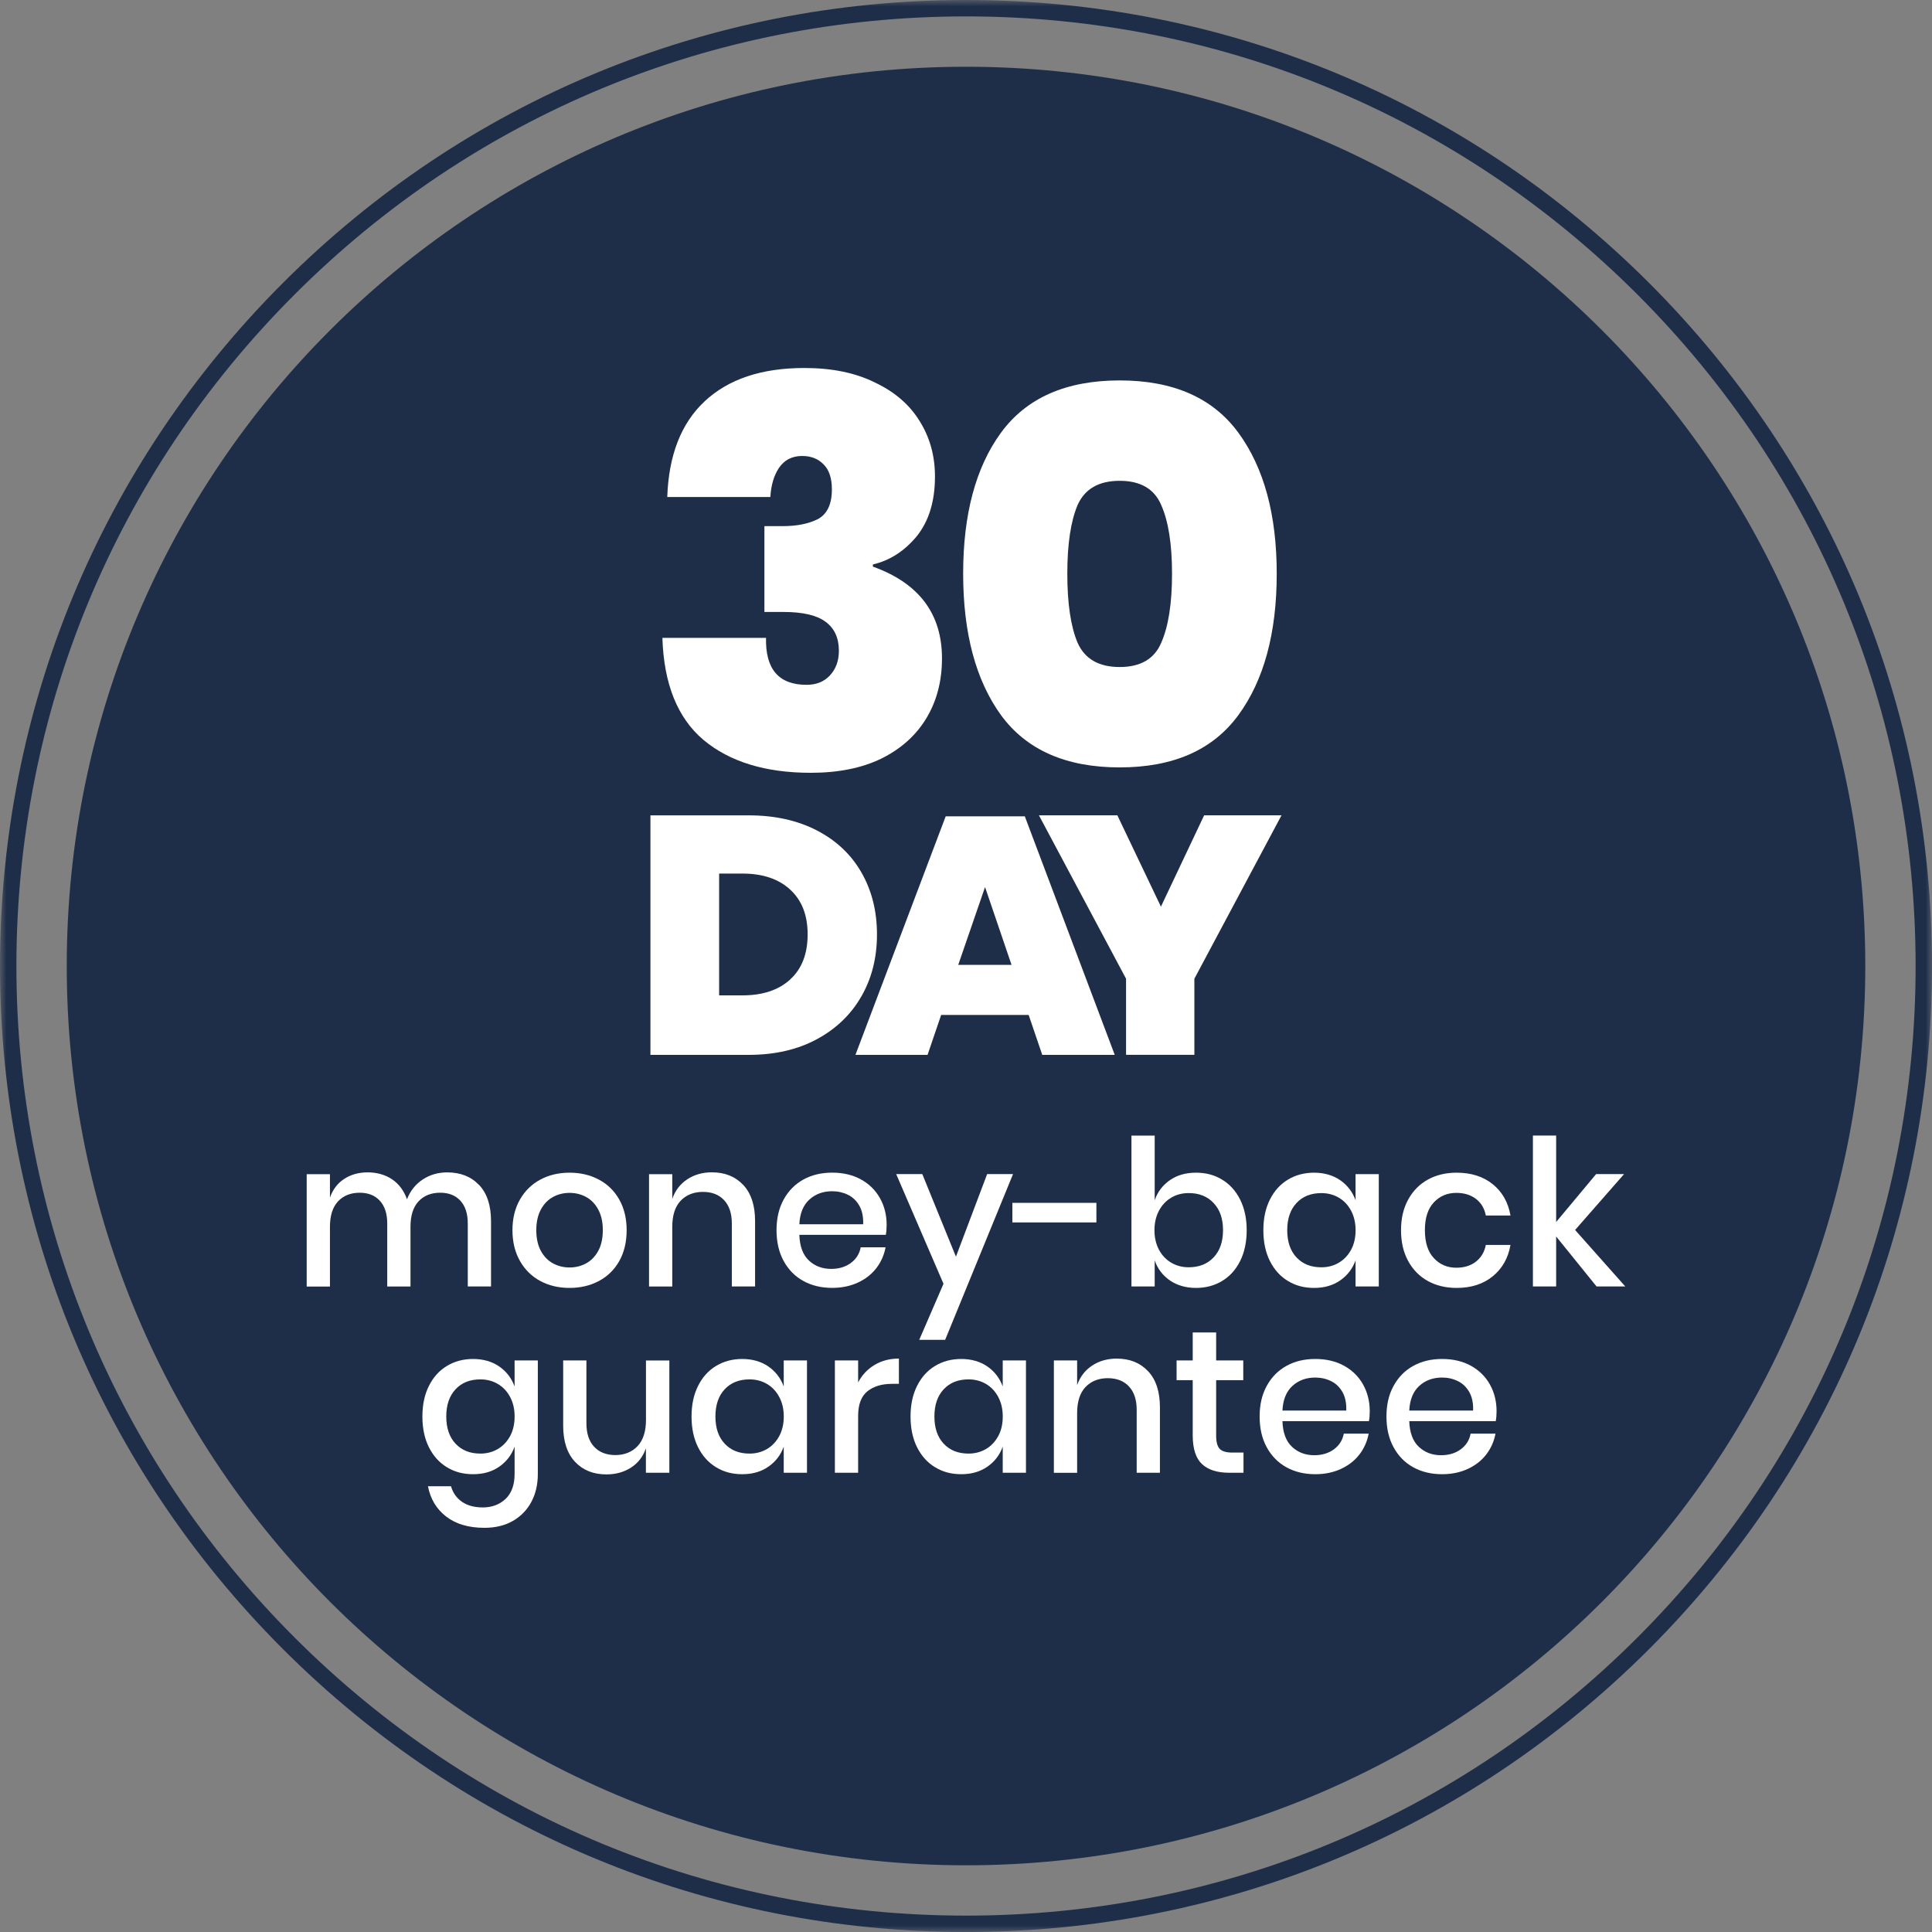 <svg width="150" height="150" viewBox="0 0 150 150" fill="none" xmlns="http://www.w3.org/2000/svg">
<rect x="0" y="0" width="150" height="150" fill="#808080" stroke="none"/>
<g clip-path="url(#clip0_4_1685)">
<g clip-path="url(#clip1_4_1685)">
<g clip-path="url(#clip2_4_1685)">
<mask id="mask0_4_1685" style="mask-type:luminance" maskUnits="userSpaceOnUse" x="0" y="0" width="150" height="150">
<path d="M150 0H0V150H150V0Z" fill="white"/>
</mask>
<g mask="url(#mask0_4_1685)">
<path d="M75.001 144.821C113.561 144.821 144.82 113.561 144.82 75.001C144.82 36.441 113.561 5.182 75.001 5.182C36.441 5.182 5.182 36.441 5.182 75.001C5.182 113.561 36.441 144.821 75.001 144.821Z" fill="#1E2E49"/>
<path d="M75.001 150C54.969 150 36.134 142.198 21.967 128.033C7.802 113.868 0 95.034 0 75.001C0 54.969 7.802 36.132 21.967 21.967C36.132 7.802 54.966 0 75.001 0C95.036 0 113.868 7.802 128.035 21.967C142.2 36.132 150.002 54.966 150.002 75.001C150.002 95.036 142.2 113.868 128.035 128.035C113.871 142.2 95.036 150.002 75.001 150.002V150ZM75.001 1.274C55.308 1.274 36.794 8.944 22.869 22.869C8.944 36.794 1.274 55.308 1.274 75.001C1.274 94.695 8.944 113.208 22.869 127.133C36.794 141.058 55.308 148.728 75.001 148.728C94.695 148.728 113.208 141.058 127.133 127.133C141.058 113.208 148.728 94.695 148.728 75.001C148.728 55.308 141.058 36.794 127.133 22.869C113.208 8.944 94.695 1.274 75.001 1.274Z" fill="#1E2E49"/>
<path d="M60.735 53.455C61.206 53.939 61.859 54.181 62.692 54.181C63.957 54.181 64.831 53.562 65.318 52.323C65.802 51.084 66.016 49.175 65.963 46.591C65.504 47.506 64.765 48.232 63.743 48.77C62.72 49.308 61.548 49.578 60.23 49.578C57.592 49.578 55.499 48.77 53.952 47.156C52.405 45.541 51.63 43.226 51.63 40.213C51.63 38.248 52.04 36.525 52.861 35.046C53.682 33.565 54.859 32.416 56.394 31.595C57.928 30.774 59.759 30.364 61.884 30.364C64.79 30.364 67.059 30.97 68.688 32.181C70.317 33.392 71.446 35.041 72.078 37.126C72.71 39.211 73.026 41.75 73.026 44.737C73.026 49.96 72.238 53.896 70.663 56.547C69.088 59.198 66.429 60.523 62.69 60.523C60.564 60.523 58.739 60.093 57.22 59.231C55.698 58.37 54.536 57.24 53.728 55.841C52.92 54.441 52.463 52.92 52.356 51.278H59.784C59.945 52.247 60.261 52.973 60.732 53.458L60.735 53.455ZM64.571 38.034C64.018 37.468 63.217 37.185 62.17 37.185C61.201 37.185 60.434 37.447 59.868 37.972C59.302 38.498 59.019 39.285 59.019 40.335C59.019 41.386 59.307 42.104 59.889 42.657C60.467 43.211 61.242 43.486 62.211 43.486C63.126 43.486 63.885 43.218 64.492 42.678C65.099 42.14 65.399 41.386 65.399 40.417C65.399 39.395 65.124 38.6 64.571 38.036V38.034Z" fill="black"/>
<path d="M74.914 45.624C74.914 41.184 75.862 37.664 77.761 35.067C79.658 32.469 82.612 31.172 86.624 31.172C90.636 31.172 93.596 32.477 95.505 35.087C97.417 37.697 98.373 41.21 98.373 45.624C98.373 50.039 97.417 53.593 95.505 56.203C93.593 58.813 90.634 60.118 86.624 60.118C82.615 60.118 79.66 58.813 77.761 56.203C75.865 53.593 74.914 50.067 74.914 45.624ZM90.537 45.624C90.537 43.417 90.274 41.709 89.749 40.496C89.224 39.285 88.182 38.678 86.622 38.678C85.062 38.678 84.017 39.285 83.494 40.496C82.969 41.707 82.707 43.417 82.707 45.624C82.707 47.832 82.969 49.581 83.494 50.791C84.019 52.002 85.062 52.609 86.622 52.609C88.182 52.609 89.227 52.002 89.749 50.791C90.274 49.581 90.537 47.857 90.537 45.624Z" fill="black"/>
<path d="M37.197 91.998C37.814 92.653 38.123 93.586 38.123 94.799V99.882H36.318V94.99C36.318 94.231 36.127 93.642 35.747 93.226C35.367 92.811 34.844 92.602 34.179 92.602C33.473 92.602 32.91 92.826 32.494 93.275C32.076 93.724 31.87 94.381 31.87 95.245V99.884H30.065V94.993C30.065 94.233 29.874 93.644 29.494 93.229C29.114 92.811 28.592 92.604 27.927 92.604C27.221 92.604 26.657 92.829 26.242 93.277C25.824 93.726 25.617 94.384 25.617 95.248V99.887H23.812V91.164H25.617V92.984C25.839 92.352 26.209 91.865 26.726 91.529C27.244 91.192 27.85 91.022 28.546 91.022C29.242 91.022 29.905 91.2 30.437 91.559C30.97 91.919 31.358 92.436 31.6 93.112C31.852 92.457 32.26 91.947 32.818 91.577C33.376 91.208 34.011 91.024 34.717 91.024C35.752 91.024 36.578 91.35 37.195 92.005L37.197 91.998Z" fill="white"/>
<path d="M46.499 91.585C47.174 91.944 47.702 92.462 48.082 93.137C48.462 93.812 48.653 94.605 48.653 95.513C48.653 96.42 48.462 97.228 48.082 97.904C47.702 98.579 47.174 99.097 46.499 99.456C45.823 99.815 45.064 99.994 44.22 99.994C43.376 99.994 42.619 99.815 41.949 99.456C41.279 99.097 40.751 98.577 40.366 97.896C39.981 97.215 39.787 96.42 39.787 95.513C39.787 94.605 39.981 93.812 40.366 93.137C40.751 92.462 41.279 91.944 41.949 91.585C42.619 91.225 43.376 91.047 44.22 91.047C45.064 91.047 45.823 91.225 46.499 91.585ZM42.938 92.931C42.548 93.142 42.234 93.466 41.995 93.904C41.758 94.343 41.638 94.878 41.638 95.51C41.638 96.142 41.758 96.693 41.995 97.124C42.232 97.557 42.545 97.878 42.938 98.09C43.328 98.301 43.756 98.406 44.22 98.406C44.684 98.406 45.112 98.301 45.502 98.09C45.892 97.878 46.206 97.557 46.445 97.124C46.682 96.69 46.802 96.153 46.802 95.51C46.802 94.868 46.682 94.343 46.445 93.904C46.208 93.466 45.895 93.142 45.502 92.931C45.112 92.719 44.684 92.615 44.22 92.615C43.756 92.615 43.328 92.719 42.938 92.931Z" fill="white"/>
<path d="M57.706 91.998C58.318 92.653 58.624 93.585 58.624 94.799V99.882H56.819V94.99C56.819 94.21 56.618 93.606 56.218 93.178C55.817 92.749 55.267 92.538 54.571 92.538C53.875 92.538 53.279 92.767 52.845 93.226C52.412 93.685 52.195 94.358 52.195 95.245V99.884H50.391V91.162H52.195V93.076C52.427 92.421 52.817 91.916 53.368 91.556C53.916 91.197 54.55 91.019 55.267 91.019C56.279 91.019 57.092 91.345 57.704 92L57.706 91.998Z" fill="white"/>
<path d="M68.772 95.874H62.061C62.091 96.772 62.341 97.437 62.805 97.868C63.269 98.301 63.845 98.517 64.531 98.517C65.132 98.517 65.642 98.365 66.057 98.059C66.475 97.753 66.73 97.345 66.825 96.84H68.757C68.64 97.452 68.397 97.995 68.028 98.472C67.658 98.946 67.179 99.318 66.588 99.588C65.996 99.858 65.336 99.991 64.609 99.991C63.766 99.991 63.019 99.812 62.369 99.453C61.719 99.094 61.212 98.576 60.842 97.901C60.473 97.225 60.289 96.427 60.289 95.51C60.289 94.592 60.473 93.81 60.842 93.134C61.212 92.459 61.722 91.941 62.369 91.582C63.019 91.222 63.763 91.044 64.609 91.044C65.456 91.044 66.21 91.22 66.85 91.574C67.487 91.928 67.979 92.413 68.323 93.03C68.668 93.646 68.838 94.335 68.838 95.094C68.838 95.39 68.818 95.647 68.775 95.869L68.772 95.874ZM66.723 93.618C66.506 93.234 66.21 92.948 65.836 92.764C65.461 92.581 65.053 92.487 64.609 92.487C63.904 92.487 63.312 92.703 62.836 93.137C62.361 93.57 62.101 94.207 62.061 95.051H67.016C67.036 94.48 66.939 94.003 66.723 93.618Z" fill="white"/>
<path d="M71.607 91.156L74.219 97.567L76.641 91.156H78.652L73.381 104.026H71.369L73.253 99.673L69.58 91.156H71.607Z" fill="white"/>
<path d="M85.124 93.389V94.909H78.601V93.389H85.124Z" fill="white"/>
<path d="M94.883 91.585C95.48 91.944 95.946 92.462 96.285 93.137C96.622 93.812 96.793 94.605 96.793 95.513C96.793 96.42 96.624 97.228 96.285 97.903C95.949 98.579 95.48 99.097 94.883 99.456C94.287 99.815 93.609 99.994 92.849 99.994C92.09 99.994 91.381 99.797 90.823 99.407C90.265 99.017 89.872 98.5 89.65 97.855V99.882H87.846V88.166H89.65V93.185C89.872 92.543 90.262 92.026 90.823 91.633C91.381 91.243 92.057 91.047 92.849 91.047C93.642 91.047 94.287 91.225 94.883 91.585ZM90.933 92.987C90.532 93.224 90.214 93.563 89.982 93.999C89.75 94.437 89.632 94.942 89.632 95.51C89.632 96.079 89.75 96.596 89.982 97.029C90.214 97.463 90.53 97.796 90.933 98.034C91.335 98.271 91.787 98.391 92.294 98.391C93.097 98.391 93.739 98.135 94.226 97.623C94.71 97.111 94.955 96.407 94.955 95.51C94.955 94.613 94.713 93.922 94.226 93.405C93.742 92.887 93.097 92.63 92.294 92.63C91.787 92.63 91.333 92.749 90.933 92.987Z" fill="white"/>
<path d="M104.057 91.633C104.615 92.023 105.013 92.541 105.245 93.186V91.159H107.049V99.882H105.245V97.855C105.013 98.5 104.617 99.017 104.057 99.407C103.498 99.797 102.823 99.994 102.03 99.994C101.238 99.994 100.593 99.815 99.996 99.456C99.4 99.097 98.933 98.579 98.594 97.904C98.255 97.228 98.087 96.43 98.087 95.513C98.087 94.595 98.255 93.812 98.594 93.137C98.931 92.462 99.4 91.944 99.996 91.585C100.593 91.225 101.271 91.047 102.03 91.047C102.79 91.047 103.496 91.243 104.057 91.633ZM100.661 93.4C100.182 93.912 99.94 94.615 99.94 95.513C99.94 96.41 100.18 97.114 100.661 97.626C101.141 98.138 101.783 98.393 102.586 98.393C103.093 98.393 103.547 98.273 103.947 98.036C104.347 97.799 104.663 97.463 104.898 97.032C105.132 96.601 105.247 96.091 105.247 95.513C105.247 94.934 105.13 94.44 104.898 94.001C104.666 93.563 104.35 93.226 103.947 92.989C103.547 92.752 103.093 92.632 102.586 92.632C101.783 92.632 101.143 92.887 100.661 93.4Z" fill="white"/>
<path d="M115.897 91.942C116.636 92.538 117.095 93.349 117.274 94.371H115.359C115.255 93.823 114.997 93.392 114.592 93.081C114.187 92.77 113.677 92.615 113.065 92.615C112.369 92.615 111.788 92.859 111.324 93.351C110.86 93.843 110.628 94.562 110.628 95.513C110.628 96.463 110.86 97.185 111.324 97.682C111.788 98.179 112.369 98.426 113.065 98.426C113.677 98.426 114.187 98.268 114.592 97.952C114.997 97.636 115.255 97.203 115.359 96.655H117.274C117.095 97.679 116.634 98.49 115.897 99.091C115.158 99.693 114.225 99.994 113.096 99.994C112.252 99.994 111.505 99.815 110.855 99.456C110.205 99.097 109.698 98.579 109.329 97.904C108.959 97.228 108.775 96.43 108.775 95.513C108.775 94.595 108.959 93.812 109.329 93.137C109.698 92.462 110.208 91.944 110.855 91.585C111.505 91.225 112.25 91.047 113.096 91.047C114.225 91.047 115.158 91.345 115.897 91.942Z" fill="white"/>
<path d="M123.955 99.879L120.819 96V99.879H119.015V88.164H120.819V94.876L123.922 91.157H126.091L122.29 95.495L126.185 99.879H123.952H123.955Z" fill="white"/>
<path d="M38.765 106.096C39.323 106.486 39.721 107.003 39.953 107.648V105.622H41.757V114.439C41.757 115.252 41.592 115.971 41.258 116.6C40.926 117.227 40.447 117.722 39.825 118.081C39.203 118.441 38.464 118.619 37.61 118.619C36.387 118.619 35.398 118.329 34.643 117.747C33.889 117.166 33.417 116.381 33.226 115.39H35.015C35.163 115.907 35.449 116.31 35.869 116.6C36.292 116.891 36.83 117.036 37.483 117.036C38.199 117.036 38.79 116.814 39.257 116.371C39.721 115.927 39.953 115.282 39.953 114.439V112.318C39.721 112.963 39.325 113.48 38.765 113.87C38.207 114.26 37.531 114.457 36.738 114.457C35.946 114.457 35.301 114.278 34.704 113.919C34.108 113.559 33.641 113.042 33.302 112.366C32.963 111.691 32.795 110.893 32.795 109.976C32.795 109.058 32.963 108.275 33.302 107.6C33.639 106.924 34.108 106.407 34.704 106.048C35.301 105.688 35.979 105.51 36.738 105.51C37.498 105.51 38.204 105.706 38.765 106.096ZM35.37 107.862C34.89 108.375 34.648 109.078 34.648 109.976C34.648 110.873 34.888 111.576 35.37 112.089C35.849 112.601 36.491 112.856 37.294 112.856C37.801 112.856 38.255 112.736 38.655 112.499C39.055 112.262 39.371 111.926 39.606 111.495C39.838 111.061 39.955 110.554 39.955 109.976C39.955 109.397 39.838 108.902 39.606 108.464C39.374 108.026 39.058 107.689 38.655 107.452C38.255 107.215 37.801 107.095 37.294 107.095C36.491 107.095 35.851 107.35 35.37 107.862Z" fill="white"/>
<path d="M51.968 105.622V114.345H50.148V112.446C49.926 113.091 49.541 113.588 48.993 113.942C48.445 114.296 47.806 114.472 47.079 114.472C46.067 114.472 45.254 114.146 44.642 113.491C44.031 112.836 43.725 111.903 43.725 110.689V105.625H45.529V110.501C45.529 111.293 45.731 111.903 46.131 112.328C46.531 112.757 47.082 112.971 47.778 112.971C48.474 112.971 49.07 112.739 49.503 112.275C49.937 111.811 50.153 111.135 50.153 110.248V105.627H51.973L51.968 105.622Z" fill="white"/>
<path d="M59.661 106.096C60.219 106.486 60.617 107.003 60.849 107.648V105.622H62.654V114.345H60.849V112.318C60.617 112.963 60.222 113.48 59.661 113.87C59.103 114.26 58.428 114.457 57.635 114.457C56.842 114.457 56.197 114.278 55.601 113.919C55.004 113.559 54.538 113.042 54.199 112.366C53.86 111.691 53.691 110.893 53.691 109.976C53.691 109.058 53.86 108.275 54.199 107.6C54.535 106.924 55.004 106.407 55.601 106.048C56.197 105.688 56.875 105.51 57.635 105.51C58.394 105.51 59.1 105.706 59.661 106.096ZM56.266 107.862C55.787 108.375 55.545 109.078 55.545 109.976C55.545 110.873 55.784 111.576 56.266 112.089C56.745 112.601 57.387 112.856 58.191 112.856C58.698 112.856 59.151 112.736 59.552 112.499C59.952 112.262 60.268 111.926 60.502 111.495C60.734 111.061 60.852 110.554 60.852 109.976C60.852 109.397 60.734 108.902 60.502 108.464C60.27 108.026 59.954 107.689 59.552 107.452C59.151 107.215 58.698 107.095 58.191 107.095C57.387 107.095 56.748 107.35 56.266 107.862Z" fill="white"/>
<path d="M67.892 105.979C68.44 105.647 69.075 105.479 69.791 105.479V107.442H69.253C68.46 107.442 67.826 107.635 67.346 108.02C66.867 108.405 66.625 109.042 66.625 109.927V114.344H64.82V105.622H66.625V107.332C66.921 106.761 67.344 106.31 67.892 105.979Z" fill="white"/>
<path d="M76.664 106.096C77.222 106.486 77.62 107.004 77.852 107.648V105.622H79.656V114.345H77.852V112.318C77.62 112.963 77.225 113.48 76.664 113.87C76.106 114.26 75.43 114.457 74.638 114.457C73.845 114.457 73.2 114.278 72.604 113.919C72.007 113.56 71.541 113.042 71.202 112.367C70.862 111.691 70.694 110.893 70.694 109.976C70.694 109.058 70.862 108.275 71.202 107.6C71.538 106.924 72.007 106.407 72.604 106.048C73.2 105.688 73.878 105.51 74.638 105.51C75.397 105.51 76.103 105.706 76.664 106.096ZM73.269 107.863C72.79 108.375 72.547 109.078 72.547 109.976C72.547 110.873 72.787 111.576 73.269 112.089C73.748 112.601 74.39 112.856 75.193 112.856C75.701 112.856 76.154 112.736 76.555 112.499C76.955 112.262 77.271 111.926 77.505 111.495C77.74 111.064 77.854 110.554 77.854 109.976C77.854 109.397 77.737 108.902 77.505 108.464C77.273 108.026 76.957 107.689 76.555 107.452C76.154 107.215 75.701 107.095 75.193 107.095C74.39 107.095 73.751 107.35 73.269 107.863Z" fill="white"/>
<path d="M89.139 106.461C89.751 107.116 90.056 108.049 90.056 109.262V114.345H88.252V109.453C88.252 108.673 88.05 108.069 87.65 107.641C87.25 107.213 86.699 107.001 86.004 107.001C85.308 107.001 84.711 107.231 84.278 107.689C83.845 108.148 83.628 108.821 83.628 109.708V114.347H81.823V105.625H83.628V107.539C83.86 106.884 84.25 106.379 84.8 106.02C85.349 105.66 85.983 105.482 86.699 105.482C87.714 105.482 88.525 105.808 89.136 106.463L89.139 106.461Z" fill="white"/>
<path d="M96.545 112.777V114.344H95.436C94.509 114.344 93.802 114.12 93.323 113.671C92.844 113.223 92.602 112.476 92.602 111.431V107.156H91.35V105.622H92.602V103.453H94.422V105.622H96.527V107.156H94.422V111.461C94.422 111.959 94.514 112.3 94.7 112.491C94.883 112.682 95.21 112.777 95.673 112.777H96.545Z" fill="white"/>
<path d="M106.28 110.34H99.568C99.599 111.237 99.849 111.903 100.313 112.333C100.777 112.767 101.353 112.983 102.038 112.983C102.64 112.983 103.15 112.83 103.565 112.525C103.981 112.219 104.238 111.811 104.333 111.306H106.265C106.147 111.918 105.905 112.461 105.536 112.938C105.166 113.412 104.687 113.784 104.095 114.054C103.504 114.324 102.844 114.457 102.117 114.457C101.274 114.457 100.527 114.278 99.877 113.919C99.227 113.56 98.72 113.042 98.35 112.367C97.98 111.691 97.797 110.893 97.797 109.976C97.797 109.058 97.98 108.275 98.35 107.6C98.72 106.924 99.229 106.407 99.877 106.048C100.527 105.688 101.271 105.51 102.117 105.51C102.964 105.51 103.718 105.686 104.358 106.04C104.995 106.394 105.487 106.879 105.831 107.495C106.173 108.112 106.346 108.801 106.346 109.56C106.346 109.856 106.326 110.113 106.283 110.335L106.28 110.34ZM104.231 108.084C104.014 107.699 103.718 107.414 103.343 107.23C102.969 107.047 102.561 106.953 102.117 106.953C101.411 106.953 100.82 107.169 100.343 107.603C99.869 108.036 99.609 108.673 99.568 109.517H104.524C104.544 108.946 104.447 108.469 104.231 108.084Z" fill="white"/>
<path d="M116.127 110.34H109.415C109.446 111.237 109.696 111.903 110.16 112.333C110.623 112.767 111.2 112.983 111.885 112.983C112.487 112.983 112.997 112.83 113.412 112.524C113.828 112.219 114.085 111.811 114.179 111.306H116.111C115.994 111.918 115.752 112.461 115.383 112.937C115.013 113.412 114.534 113.784 113.942 114.054C113.351 114.324 112.691 114.457 111.964 114.457C111.121 114.457 110.374 114.278 109.724 113.919C109.074 113.559 108.566 113.042 108.197 112.366C107.827 111.691 107.644 110.893 107.644 109.976C107.644 109.058 107.827 108.275 108.197 107.6C108.566 106.924 109.076 106.407 109.724 106.048C110.374 105.688 111.118 105.51 111.964 105.51C112.811 105.51 113.565 105.686 114.205 106.04C114.842 106.394 115.334 106.879 115.678 107.495C116.02 108.112 116.193 108.8 116.193 109.56C116.193 109.856 116.173 110.113 116.129 110.335L116.127 110.34ZM114.077 108.084C113.861 107.699 113.565 107.414 113.19 107.23C112.816 107.047 112.408 106.952 111.964 106.952C111.258 106.952 110.667 107.169 110.19 107.602C109.716 108.036 109.456 108.673 109.415 109.517H114.371C114.391 108.946 114.294 108.469 114.077 108.084Z" fill="white"/>
<path d="M66.872 77.367C66.062 78.777 64.907 79.885 63.408 80.691C61.912 81.496 60.153 81.899 58.132 81.899H50.5V63.304H58.132C60.151 63.304 61.914 63.694 63.421 64.474C64.927 65.254 66.082 66.343 66.885 67.745C67.688 69.147 68.088 70.747 68.088 72.552C68.088 74.357 67.683 75.963 66.87 77.372L66.872 77.367ZM61.351 76.042C62.254 75.218 62.705 74.053 62.705 72.549C62.705 71.046 62.254 69.901 61.351 69.07C60.449 68.239 59.213 67.824 57.645 67.824H55.833V77.28H57.645C59.215 77.28 60.449 76.87 61.351 76.047V76.042Z" fill="white"/>
<path d="M79.862 78.799H73.071L72.016 81.899H66.416L73.423 63.38H79.566L86.548 81.899H80.92L79.864 78.799H79.862ZM78.536 74.912L76.479 68.871L74.397 74.912H78.536Z" fill="white"/>
<path d="M99.496 63.301L92.731 75.988V81.896H87.427V75.988L80.662 63.301H86.751L90.134 70.393L93.489 63.301H99.496Z" fill="white"/>
<path d="M102.857 25H47.143V60.714H102.857V25Z" fill="#1E2E49"/>
<path d="M77.712 55.517C75.756 52.807 74.779 49.147 74.779 44.538C74.779 39.928 75.756 36.282 77.712 33.6C79.695 30.891 82.768 29.536 86.931 29.536C91.094 29.536 94.166 30.891 96.15 33.6C98.133 36.31 99.125 39.956 99.125 44.538C99.125 49.147 98.133 52.807 96.15 55.517C94.166 58.227 91.094 59.581 86.931 59.581C82.768 59.581 79.695 58.227 77.712 55.517ZM90.158 49.901C90.716 48.644 90.996 46.856 90.996 44.538C90.996 42.247 90.716 40.473 90.158 39.216C89.627 37.959 88.551 37.33 86.931 37.33C85.311 37.33 84.221 37.959 83.662 39.216C83.132 40.473 82.866 42.247 82.866 44.538C82.866 46.856 83.132 48.644 83.662 49.901C84.221 51.159 85.311 51.787 86.931 51.787C88.551 51.787 89.627 51.159 90.158 49.901Z" fill="white"/>
<path d="M62.45 28.571C64.601 28.571 66.43 28.948 67.939 29.703C69.475 30.429 70.635 31.435 71.417 32.72C72.199 33.977 72.591 35.402 72.591 36.994C72.591 38.922 72.115 40.472 71.166 41.646C70.216 42.791 69.085 43.517 67.771 43.825V43.992C71.347 45.277 73.135 47.652 73.135 51.116C73.135 52.876 72.73 54.427 71.92 55.767C71.11 57.108 69.936 58.156 68.4 58.91C66.891 59.637 65.076 60 62.952 60C59.432 60 56.653 59.148 54.613 57.444C52.602 55.74 51.54 53.1 51.428 49.524H59.474C59.418 51.954 60.466 53.169 62.617 53.169C63.371 53.169 63.972 52.932 64.419 52.457C64.894 51.954 65.131 51.312 65.131 50.529C65.131 49.524 64.782 48.769 64.084 48.267C63.413 47.764 62.324 47.512 60.815 47.512H59.349V40.849H60.773C61.863 40.849 62.771 40.668 63.497 40.305C64.224 39.913 64.587 39.145 64.587 38C64.587 37.134 64.377 36.491 63.958 36.072C63.539 35.625 62.98 35.402 62.282 35.402C61.5 35.402 60.899 35.709 60.48 36.324C60.089 36.91 59.865 37.665 59.809 38.587H51.806C51.917 35.346 52.881 32.874 54.697 31.169C56.541 29.437 59.125 28.571 62.45 28.571Z" fill="white"/>
</g>
</g>
</g>
</g>
<defs>
<clipPath id="clip0_4_1685">
<rect width="150" height="150" fill="white"/>
</clipPath>
<clipPath id="clip1_4_1685">
<rect width="150" height="150" fill="white"/>
</clipPath>
<clipPath id="clip2_4_1685">
<rect width="150" height="150" fill="white"/>
</clipPath>
</defs>
</svg>
